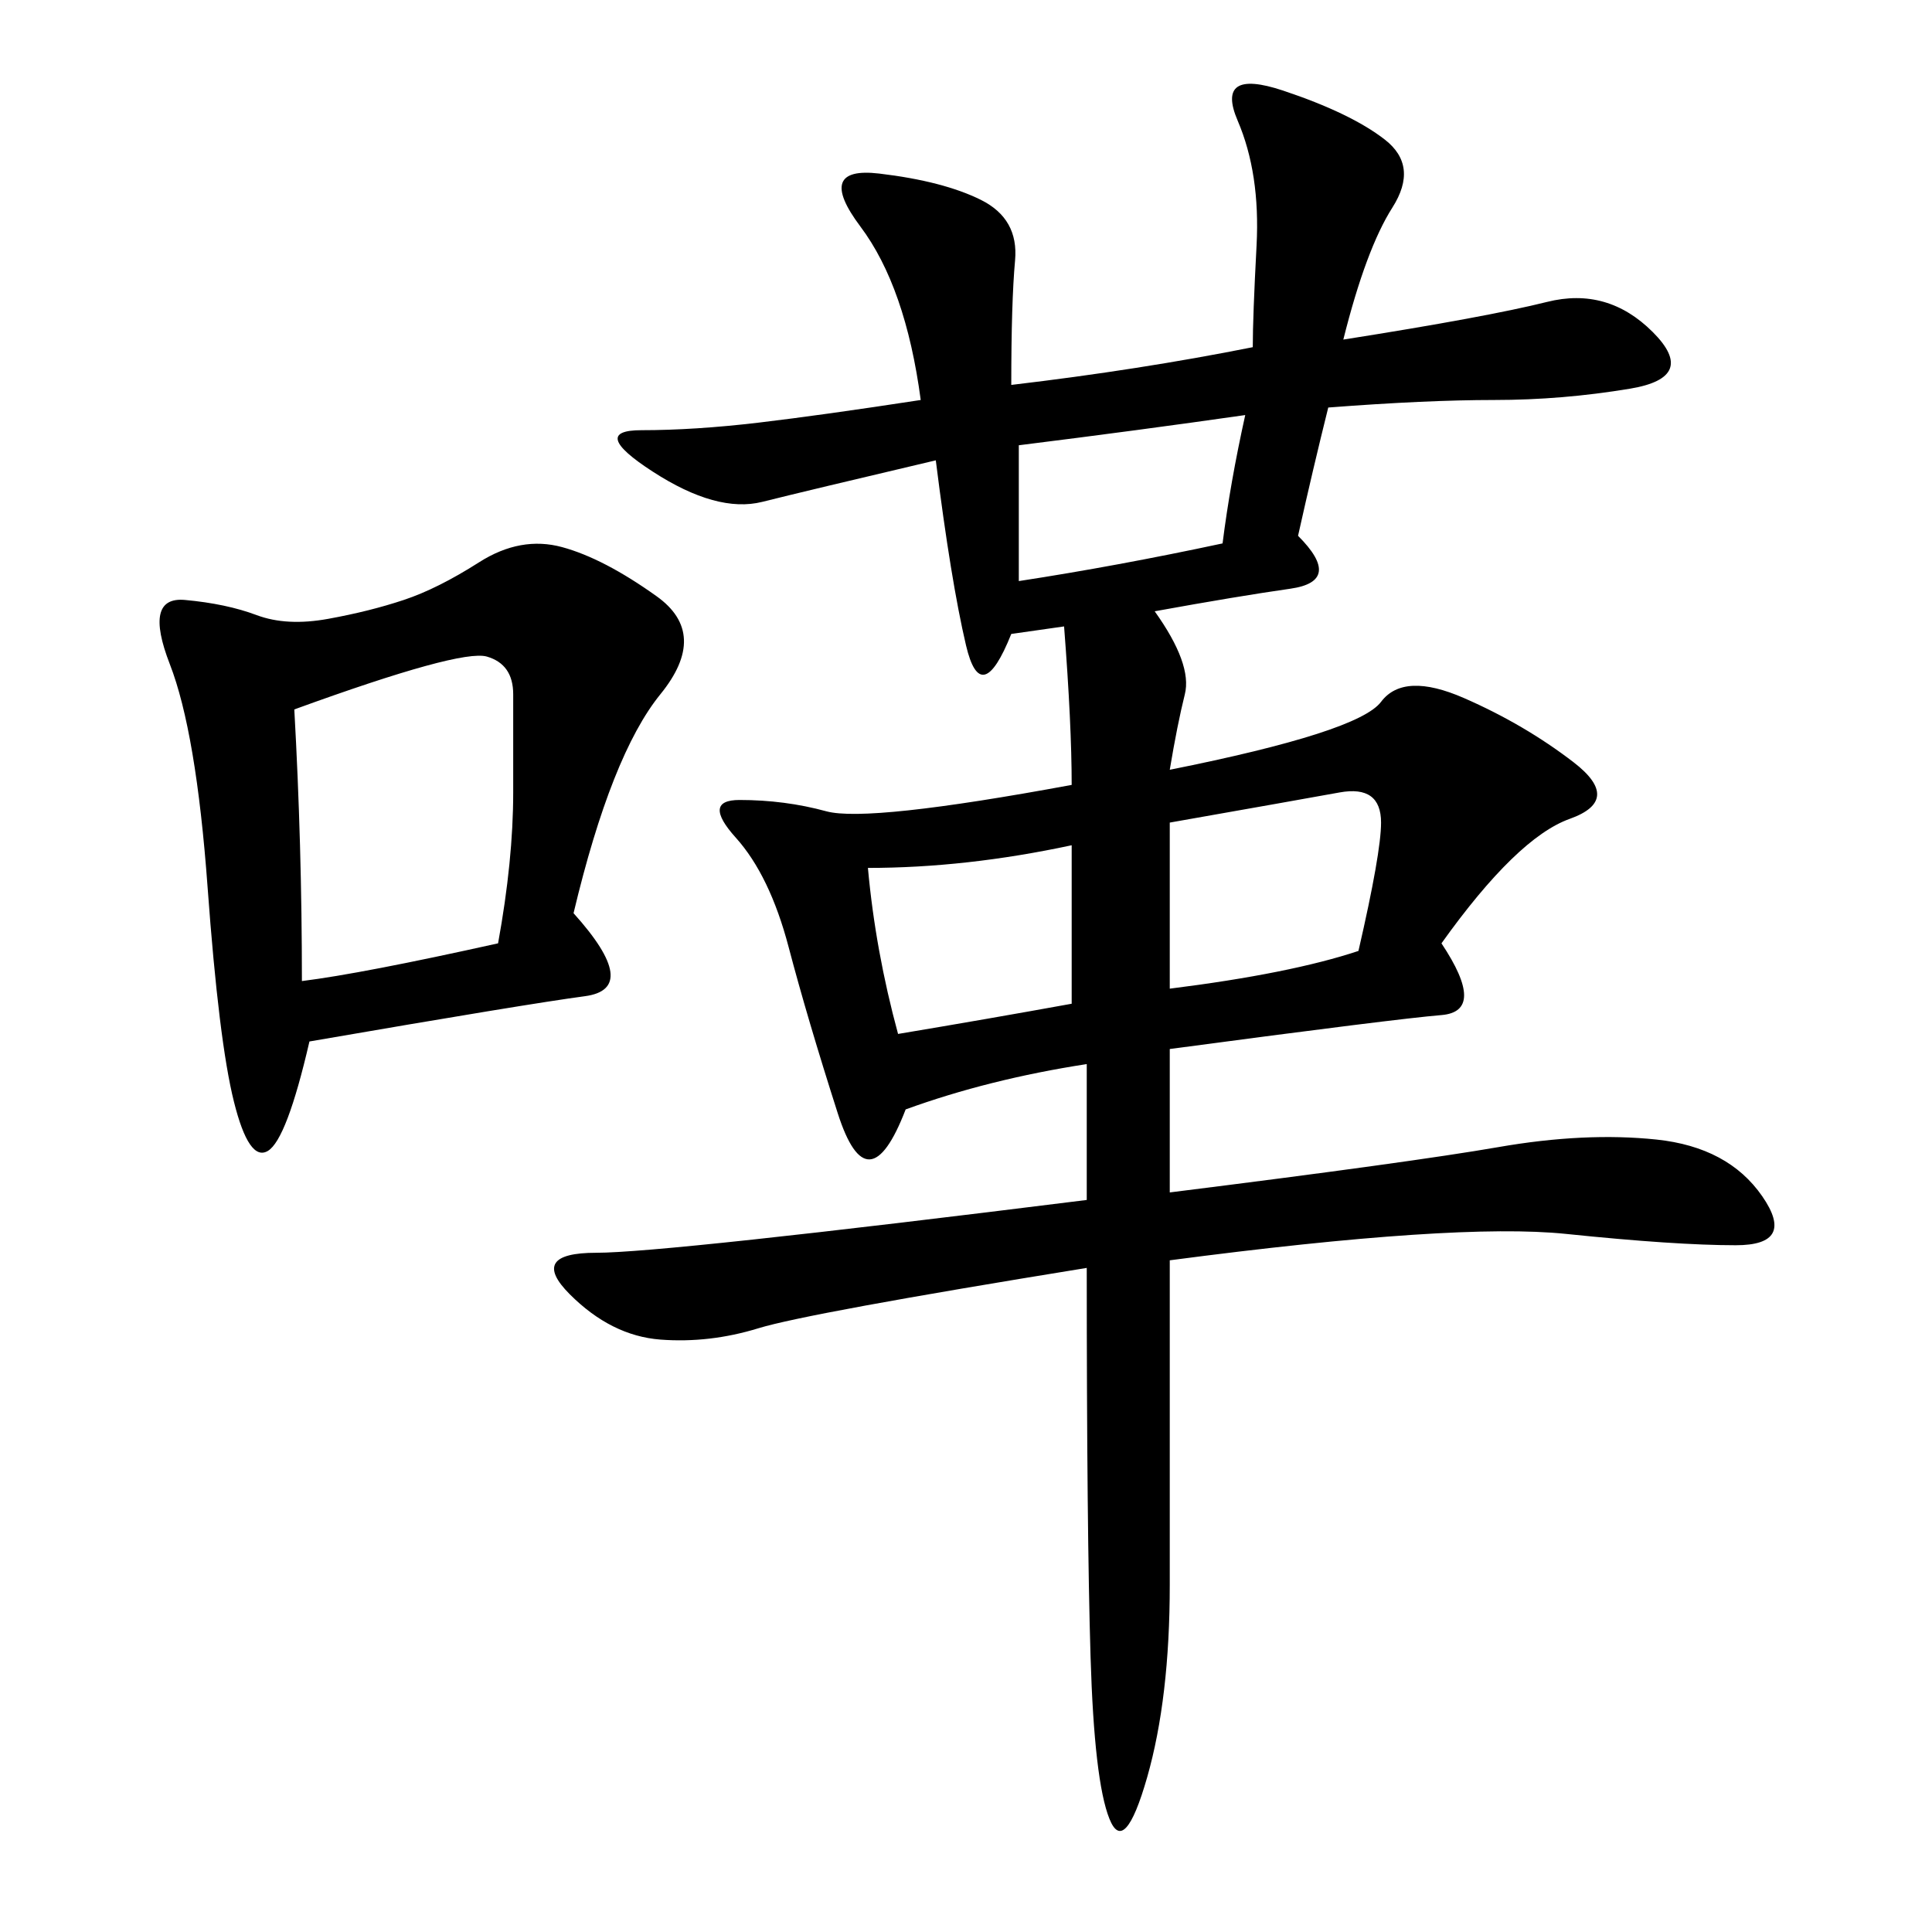 <svg xmlns="http://www.w3.org/2000/svg" xmlns:xlink="http://www.w3.org/1999/xlink" width="300" height="300"><path d="M208.59 52.73Q230.86 49.22 240.23 46.88Q249.61 44.53 256.64 51.56Q263.67 58.59 253.13 60.35Q242.58 62.11 232.03 62.11L232.03 62.11Q221.48 62.11 206.25 63.28L206.25 63.28Q203.91 72.66 201.56 83.20L201.56 83.20Q208.59 90.23 200.39 91.41Q192.19 92.58 179.30 94.92L179.30 94.92Q185.16 103.13 183.98 107.81Q182.81 112.50 181.64 119.53L181.64 119.53Q210.94 113.67 214.45 108.98Q217.97 104.30 227.34 108.40Q236.72 112.50 244.34 118.36Q251.95 124.22 243.75 127.15Q235.55 130.08 223.83 146.48L223.83 146.48Q230.86 157.03 223.83 157.62Q216.80 158.20 181.64 162.89L181.64 162.89L181.64 185.16Q219.14 180.47 232.62 178.13Q246.09 175.78 257.23 176.95Q268.36 178.13 273.63 185.74Q278.91 193.36 269.53 193.36L269.53 193.36Q260.16 193.36 243.16 191.60Q226.17 189.84 181.64 195.70L181.64 195.70L181.64 246.09Q181.64 263.67 178.13 275.98Q174.61 288.28 172.27 282.42Q169.92 276.56 169.34 257.23Q168.75 237.89 168.75 196.88L168.75 196.88Q125.39 203.91 117.77 206.25Q110.16 208.59 102.54 208.01Q94.92 207.42 88.48 200.98Q82.03 194.53 92.58 194.53L92.58 194.53Q103.13 194.53 168.75 186.33L168.75 186.33L168.75 165.23Q153.52 167.58 140.63 172.27L140.63 172.27Q134.77 187.50 130.08 172.85Q125.39 158.20 122.46 147.07Q119.53 135.94 114.26 130.08Q108.98 124.22 114.84 124.22L114.84 124.22Q121.88 124.22 128.32 125.98Q134.77 127.73 166.41 121.88L166.41 121.88Q166.41 112.50 165.23 97.27L165.23 97.27L157.03 98.44Q152.34 110.16 150 100.20Q147.66 90.23 145.31 71.48L145.31 71.48Q125.39 76.17 118.36 77.93Q111.33 79.69 101.37 73.24Q91.41 66.80 99.61 66.80L99.61 66.80Q107.81 66.80 117.77 65.63Q127.73 64.45 142.97 62.11L142.97 62.11Q140.63 44.53 133.59 35.16Q126.56 25.78 136.52 26.95Q146.48 28.13 152.34 31.05Q158.20 33.98 157.62 40.43Q157.03 46.88 157.03 59.77L157.03 59.77Q176.95 57.42 194.53 53.91L194.53 53.91Q194.53 49.22 195.12 38.09Q195.70 26.95 192.19 18.75Q188.67 10.55 199.22 14.06Q209.77 17.58 215.04 21.68Q220.31 25.78 216.21 32.23Q212.11 38.67 208.59 52.73L208.59 52.73ZM89.06 141.80Q99.61 153.52 90.82 154.69Q82.03 155.86 48.05 161.72L48.05 161.72Q44.53 176.95 41.60 178.71Q38.67 180.47 36.33 171.09Q33.98 161.72 32.23 137.70Q30.47 113.67 26.37 103.13Q22.27 92.58 28.71 93.16Q35.16 93.75 39.84 95.51Q44.53 97.27 50.98 96.09Q57.42 94.92 62.70 93.16Q67.97 91.41 74.41 87.30Q80.86 83.20 87.30 84.96Q93.75 86.72 101.95 92.58Q110.16 98.44 102.54 107.81Q94.92 117.19 89.06 141.80L89.06 141.80ZM45.70 110.16Q46.88 131.25 46.88 152.34L46.88 152.34Q56.25 151.17 77.34 146.48L77.34 146.48Q79.69 133.59 79.69 123.05L79.69 123.05L79.69 107.81Q79.69 103.13 75.59 101.95Q71.48 100.78 45.70 110.16L45.70 110.16ZM181.64 127.73L181.64 153.52Q200.39 151.17 210.94 147.66L210.94 147.66Q214.45 132.42 214.45 127.73L214.45 127.73Q214.45 121.88 208.01 123.05Q201.56 124.22 181.64 127.73L181.64 127.73ZM134.77 134.77Q135.94 147.66 139.45 160.55L139.45 160.55Q153.52 158.20 166.41 155.86L166.41 155.86L166.41 131.25Q150 134.77 134.77 134.77L134.77 134.77ZM158.20 69.14L158.20 90.23Q173.44 87.89 189.84 84.38L189.84 84.38Q191.02 75 193.36 64.45L193.36 64.45Q176.95 66.80 158.20 69.14L158.20 69.14Z"/></svg>